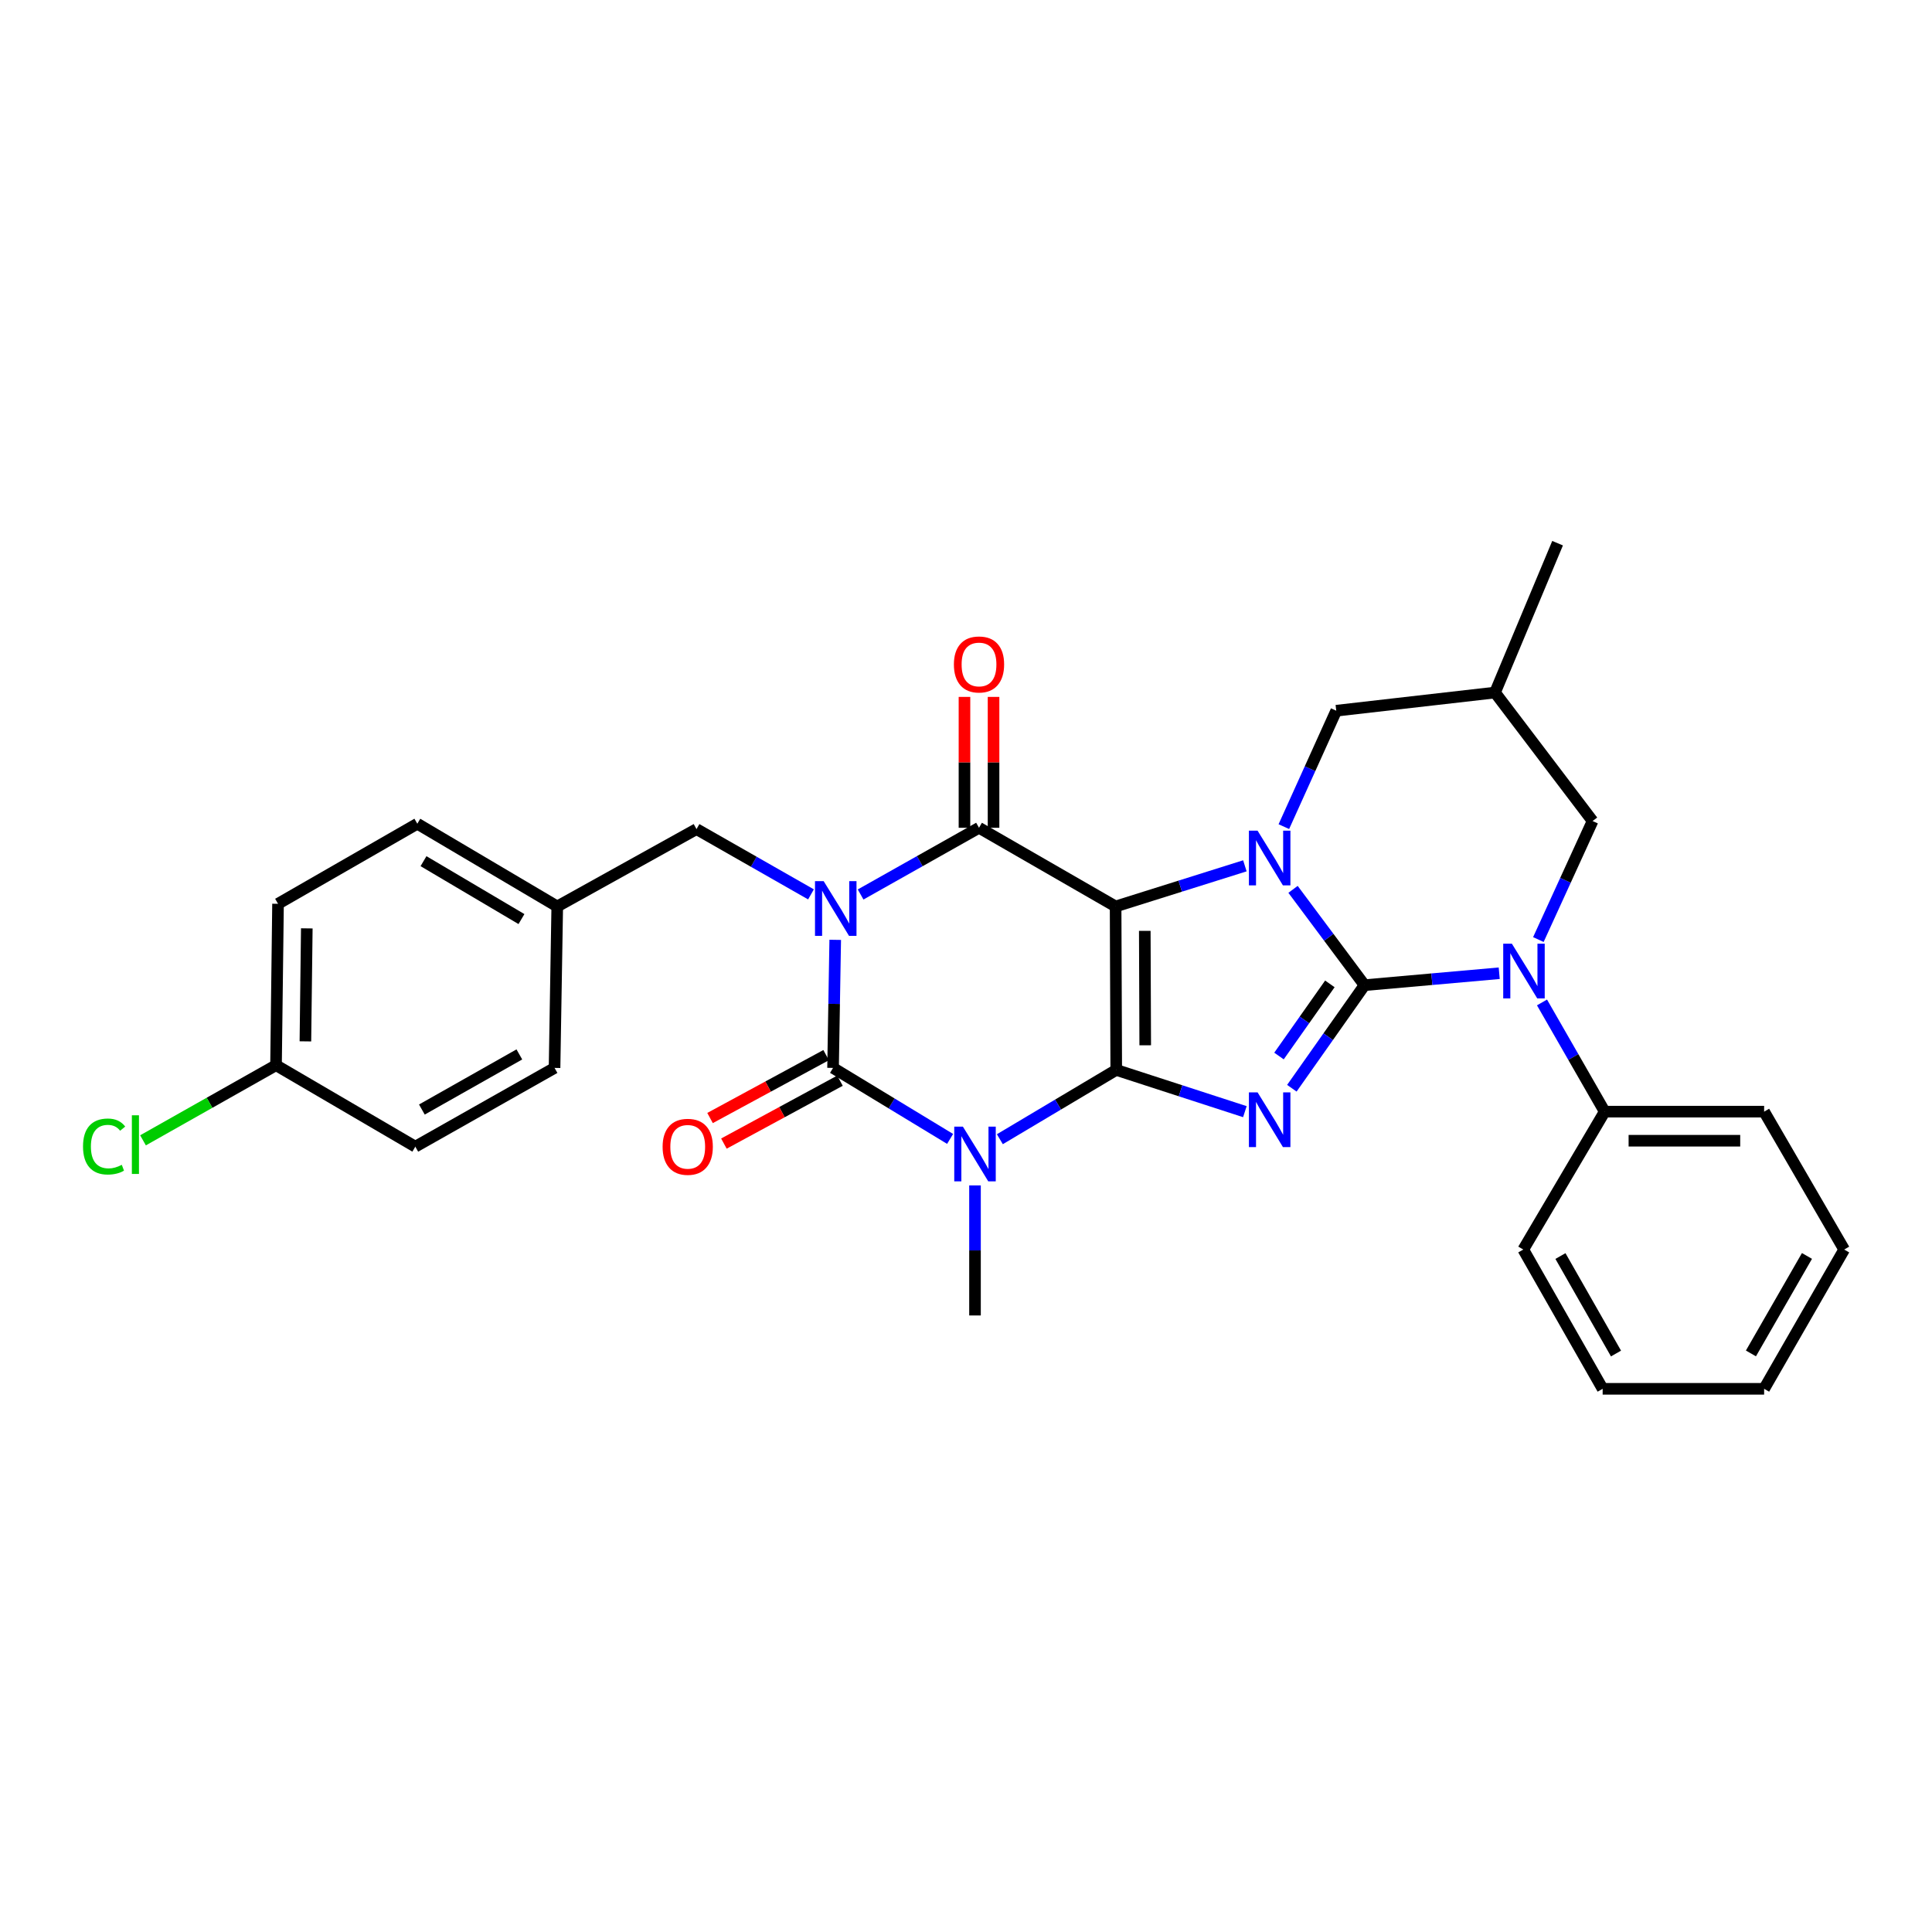 <?xml version='1.0' encoding='iso-8859-1'?>
<svg version='1.1' baseProfile='full'
              xmlns='http://www.w3.org/2000/svg'
                      xmlns:rdkit='http://www.rdkit.org/xml'
                      xmlns:xlink='http://www.w3.org/1999/xlink'
                  xml:space='preserve'
width='1000px' height='1000px' viewBox='0 0 1000 1000'>
<!-- END OF HEADER -->
<rect style='opacity:1.0;fill:#FFFFFF;stroke:none' width='1000' height='1000' x='0' y='0'> </rect>
<path class='bond-0' d='M 577.765,553.784 L 577.439,469.183' style='fill:none;fill-rule:evenodd;stroke:#000000;stroke-width:6px;stroke-linecap:butt;stroke-linejoin:miter;stroke-opacity:1' />
<path class='bond-0' d='M 592.766,541.036 L 592.537,481.815' style='fill:none;fill-rule:evenodd;stroke:#000000;stroke-width:6px;stroke-linecap:butt;stroke-linejoin:miter;stroke-opacity:1' />
<path class='bond-3' d='M 577.765,553.784 L 611.056,564.59' style='fill:none;fill-rule:evenodd;stroke:#000000;stroke-width:6px;stroke-linecap:butt;stroke-linejoin:miter;stroke-opacity:1' />
<path class='bond-3' d='M 611.056,564.59 L 644.347,575.396' style='fill:none;fill-rule:evenodd;stroke:#0000FF;stroke-width:6px;stroke-linecap:butt;stroke-linejoin:miter;stroke-opacity:1' />
<path class='bond-5' d='M 577.765,553.784 L 547.646,571.72' style='fill:none;fill-rule:evenodd;stroke:#000000;stroke-width:6px;stroke-linecap:butt;stroke-linejoin:miter;stroke-opacity:1' />
<path class='bond-5' d='M 547.646,571.72 L 517.527,589.655' style='fill:none;fill-rule:evenodd;stroke:#0000FF;stroke-width:6px;stroke-linecap:butt;stroke-linejoin:miter;stroke-opacity:1' />
<path class='bond-4' d='M 577.439,469.183 L 610.892,458.667' style='fill:none;fill-rule:evenodd;stroke:#000000;stroke-width:6px;stroke-linecap:butt;stroke-linejoin:miter;stroke-opacity:1' />
<path class='bond-4' d='M 610.892,458.667 L 644.345,448.151' style='fill:none;fill-rule:evenodd;stroke:#0000FF;stroke-width:6px;stroke-linecap:butt;stroke-linejoin:miter;stroke-opacity:1' />
<path class='bond-7' d='M 577.439,469.183 L 506.734,428.458' style='fill:none;fill-rule:evenodd;stroke:#000000;stroke-width:6px;stroke-linecap:butt;stroke-linejoin:miter;stroke-opacity:1' />
<path class='bond-1' d='M 706.277,509.924 L 687.469,536.597' style='fill:none;fill-rule:evenodd;stroke:#000000;stroke-width:6px;stroke-linecap:butt;stroke-linejoin:miter;stroke-opacity:1' />
<path class='bond-1' d='M 687.469,536.597 L 668.661,563.27' style='fill:none;fill-rule:evenodd;stroke:#0000FF;stroke-width:6px;stroke-linecap:butt;stroke-linejoin:miter;stroke-opacity:1' />
<path class='bond-1' d='M 688.335,509.254 L 675.17,527.924' style='fill:none;fill-rule:evenodd;stroke:#000000;stroke-width:6px;stroke-linecap:butt;stroke-linejoin:miter;stroke-opacity:1' />
<path class='bond-1' d='M 675.17,527.924 L 662.005,546.595' style='fill:none;fill-rule:evenodd;stroke:#0000FF;stroke-width:6px;stroke-linecap:butt;stroke-linejoin:miter;stroke-opacity:1' />
<path class='bond-8' d='M 706.277,509.924 L 741.135,506.834' style='fill:none;fill-rule:evenodd;stroke:#000000;stroke-width:6px;stroke-linecap:butt;stroke-linejoin:miter;stroke-opacity:1' />
<path class='bond-8' d='M 741.135,506.834 L 775.993,503.744' style='fill:none;fill-rule:evenodd;stroke:#0000FF;stroke-width:6px;stroke-linecap:butt;stroke-linejoin:miter;stroke-opacity:1' />
<path class='bond-31' d='M 706.277,509.924 L 687.774,485.127' style='fill:none;fill-rule:evenodd;stroke:#000000;stroke-width:6px;stroke-linecap:butt;stroke-linejoin:miter;stroke-opacity:1' />
<path class='bond-31' d='M 687.774,485.127 L 669.272,460.33' style='fill:none;fill-rule:evenodd;stroke:#0000FF;stroke-width:6px;stroke-linecap:butt;stroke-linejoin:miter;stroke-opacity:1' />
<path class='bond-2' d='M 432.309,486.459 L 431.748,519.603' style='fill:none;fill-rule:evenodd;stroke:#0000FF;stroke-width:6px;stroke-linecap:butt;stroke-linejoin:miter;stroke-opacity:1' />
<path class='bond-2' d='M 431.748,519.603 L 431.187,552.747' style='fill:none;fill-rule:evenodd;stroke:#000000;stroke-width:6px;stroke-linecap:butt;stroke-linejoin:miter;stroke-opacity:1' />
<path class='bond-9' d='M 419.769,462.93 L 390.142,446.037' style='fill:none;fill-rule:evenodd;stroke:#0000FF;stroke-width:6px;stroke-linecap:butt;stroke-linejoin:miter;stroke-opacity:1' />
<path class='bond-9' d='M 390.142,446.037 L 360.515,429.144' style='fill:none;fill-rule:evenodd;stroke:#000000;stroke-width:6px;stroke-linecap:butt;stroke-linejoin:miter;stroke-opacity:1' />
<path class='bond-30' d='M 445.451,462.986 L 476.092,445.722' style='fill:none;fill-rule:evenodd;stroke:#0000FF;stroke-width:6px;stroke-linecap:butt;stroke-linejoin:miter;stroke-opacity:1' />
<path class='bond-30' d='M 476.092,445.722 L 506.734,428.458' style='fill:none;fill-rule:evenodd;stroke:#000000;stroke-width:6px;stroke-linecap:butt;stroke-linejoin:miter;stroke-opacity:1' />
<path class='bond-10' d='M 664.519,427.865 L 678.078,397.863' style='fill:none;fill-rule:evenodd;stroke:#0000FF;stroke-width:6px;stroke-linecap:butt;stroke-linejoin:miter;stroke-opacity:1' />
<path class='bond-10' d='M 678.078,397.863 L 691.637,367.86' style='fill:none;fill-rule:evenodd;stroke:#000000;stroke-width:6px;stroke-linecap:butt;stroke-linejoin:miter;stroke-opacity:1' />
<path class='bond-6' d='M 491.772,589.499 L 461.479,571.123' style='fill:none;fill-rule:evenodd;stroke:#0000FF;stroke-width:6px;stroke-linecap:butt;stroke-linejoin:miter;stroke-opacity:1' />
<path class='bond-6' d='M 461.479,571.123 L 431.187,552.747' style='fill:none;fill-rule:evenodd;stroke:#000000;stroke-width:6px;stroke-linecap:butt;stroke-linejoin:miter;stroke-opacity:1' />
<path class='bond-16' d='M 504.66,613.567 L 504.66,647.224' style='fill:none;fill-rule:evenodd;stroke:#0000FF;stroke-width:6px;stroke-linecap:butt;stroke-linejoin:miter;stroke-opacity:1' />
<path class='bond-16' d='M 504.66,647.224 L 504.66,680.882' style='fill:none;fill-rule:evenodd;stroke:#000000;stroke-width:6px;stroke-linecap:butt;stroke-linejoin:miter;stroke-opacity:1' />
<path class='bond-12' d='M 427.602,546.131 L 397.561,562.409' style='fill:none;fill-rule:evenodd;stroke:#000000;stroke-width:6px;stroke-linecap:butt;stroke-linejoin:miter;stroke-opacity:1' />
<path class='bond-12' d='M 397.561,562.409 L 367.52,578.687' style='fill:none;fill-rule:evenodd;stroke:#FF0000;stroke-width:6px;stroke-linecap:butt;stroke-linejoin:miter;stroke-opacity:1' />
<path class='bond-12' d='M 434.772,559.363 L 404.731,575.641' style='fill:none;fill-rule:evenodd;stroke:#000000;stroke-width:6px;stroke-linecap:butt;stroke-linejoin:miter;stroke-opacity:1' />
<path class='bond-12' d='M 404.731,575.641 L 374.69,591.918' style='fill:none;fill-rule:evenodd;stroke:#FF0000;stroke-width:6px;stroke-linecap:butt;stroke-linejoin:miter;stroke-opacity:1' />
<path class='bond-13' d='M 514.258,428.458 L 514.258,394.587' style='fill:none;fill-rule:evenodd;stroke:#000000;stroke-width:6px;stroke-linecap:butt;stroke-linejoin:miter;stroke-opacity:1' />
<path class='bond-13' d='M 514.258,394.587 L 514.258,360.716' style='fill:none;fill-rule:evenodd;stroke:#FF0000;stroke-width:6px;stroke-linecap:butt;stroke-linejoin:miter;stroke-opacity:1' />
<path class='bond-13' d='M 499.209,428.458 L 499.209,394.587' style='fill:none;fill-rule:evenodd;stroke:#000000;stroke-width:6px;stroke-linecap:butt;stroke-linejoin:miter;stroke-opacity:1' />
<path class='bond-13' d='M 499.209,394.587 L 499.209,360.716' style='fill:none;fill-rule:evenodd;stroke:#FF0000;stroke-width:6px;stroke-linecap:butt;stroke-linejoin:miter;stroke-opacity:1' />
<path class='bond-11' d='M 796.258,486.314 L 810.289,455.639' style='fill:none;fill-rule:evenodd;stroke:#0000FF;stroke-width:6px;stroke-linecap:butt;stroke-linejoin:miter;stroke-opacity:1' />
<path class='bond-11' d='M 810.289,455.639 L 824.32,424.963' style='fill:none;fill-rule:evenodd;stroke:#000000;stroke-width:6px;stroke-linecap:butt;stroke-linejoin:miter;stroke-opacity:1' />
<path class='bond-14' d='M 798.137,518.866 L 814.36,547.127' style='fill:none;fill-rule:evenodd;stroke:#0000FF;stroke-width:6px;stroke-linecap:butt;stroke-linejoin:miter;stroke-opacity:1' />
<path class='bond-14' d='M 814.36,547.127 L 830.582,575.388' style='fill:none;fill-rule:evenodd;stroke:#000000;stroke-width:6px;stroke-linecap:butt;stroke-linejoin:miter;stroke-opacity:1' />
<path class='bond-17' d='M 360.515,429.144 L 288.429,469.183' style='fill:none;fill-rule:evenodd;stroke:#000000;stroke-width:6px;stroke-linecap:butt;stroke-linejoin:miter;stroke-opacity:1' />
<path class='bond-15' d='M 691.637,367.86 L 773.822,358.463' style='fill:none;fill-rule:evenodd;stroke:#000000;stroke-width:6px;stroke-linecap:butt;stroke-linejoin:miter;stroke-opacity:1' />
<path class='bond-32' d='M 824.32,424.963 L 773.822,358.463' style='fill:none;fill-rule:evenodd;stroke:#000000;stroke-width:6px;stroke-linecap:butt;stroke-linejoin:miter;stroke-opacity:1' />
<path class='bond-25' d='M 830.582,575.388 L 913.11,575.388' style='fill:none;fill-rule:evenodd;stroke:#000000;stroke-width:6px;stroke-linecap:butt;stroke-linejoin:miter;stroke-opacity:1' />
<path class='bond-25' d='M 842.962,590.437 L 900.731,590.437' style='fill:none;fill-rule:evenodd;stroke:#000000;stroke-width:6px;stroke-linecap:butt;stroke-linejoin:miter;stroke-opacity:1' />
<path class='bond-26' d='M 830.582,575.388 L 788.445,646.762' style='fill:none;fill-rule:evenodd;stroke:#000000;stroke-width:6px;stroke-linecap:butt;stroke-linejoin:miter;stroke-opacity:1' />
<path class='bond-24' d='M 773.822,358.463 L 806.203,281.152' style='fill:none;fill-rule:evenodd;stroke:#000000;stroke-width:6px;stroke-linecap:butt;stroke-linejoin:miter;stroke-opacity:1' />
<path class='bond-20' d='M 288.429,469.183 L 287.033,552.747' style='fill:none;fill-rule:evenodd;stroke:#000000;stroke-width:6px;stroke-linecap:butt;stroke-linejoin:miter;stroke-opacity:1' />
<path class='bond-21' d='M 288.429,469.183 L 216.001,426.36' style='fill:none;fill-rule:evenodd;stroke:#000000;stroke-width:6px;stroke-linecap:butt;stroke-linejoin:miter;stroke-opacity:1' />
<path class='bond-21' d='M 269.906,475.714 L 219.206,445.737' style='fill:none;fill-rule:evenodd;stroke:#000000;stroke-width:6px;stroke-linecap:butt;stroke-linejoin:miter;stroke-opacity:1' />
<path class='bond-18' d='M 142.871,551.351 L 143.907,467.803' style='fill:none;fill-rule:evenodd;stroke:#000000;stroke-width:6px;stroke-linecap:butt;stroke-linejoin:miter;stroke-opacity:1' />
<path class='bond-18' d='M 158.074,539.006 L 158.8,480.522' style='fill:none;fill-rule:evenodd;stroke:#000000;stroke-width:6px;stroke-linecap:butt;stroke-linejoin:miter;stroke-opacity:1' />
<path class='bond-19' d='M 142.871,551.351 L 108.446,570.792' style='fill:none;fill-rule:evenodd;stroke:#000000;stroke-width:6px;stroke-linecap:butt;stroke-linejoin:miter;stroke-opacity:1' />
<path class='bond-19' d='M 108.446,570.792 L 74.021,590.233' style='fill:none;fill-rule:evenodd;stroke:#00CC00;stroke-width:6px;stroke-linecap:butt;stroke-linejoin:miter;stroke-opacity:1' />
<path class='bond-33' d='M 142.871,551.351 L 214.964,593.505' style='fill:none;fill-rule:evenodd;stroke:#000000;stroke-width:6px;stroke-linecap:butt;stroke-linejoin:miter;stroke-opacity:1' />
<path class='bond-23' d='M 287.033,552.747 L 214.964,593.505' style='fill:none;fill-rule:evenodd;stroke:#000000;stroke-width:6px;stroke-linecap:butt;stroke-linejoin:miter;stroke-opacity:1' />
<path class='bond-23' d='M 268.814,545.762 L 218.366,574.292' style='fill:none;fill-rule:evenodd;stroke:#000000;stroke-width:6px;stroke-linecap:butt;stroke-linejoin:miter;stroke-opacity:1' />
<path class='bond-22' d='M 216.001,426.36 L 143.907,467.803' style='fill:none;fill-rule:evenodd;stroke:#000000;stroke-width:6px;stroke-linecap:butt;stroke-linejoin:miter;stroke-opacity:1' />
<path class='bond-28' d='M 913.11,575.388 L 954.545,646.762' style='fill:none;fill-rule:evenodd;stroke:#000000;stroke-width:6px;stroke-linecap:butt;stroke-linejoin:miter;stroke-opacity:1' />
<path class='bond-27' d='M 788.445,646.762 L 829.529,718.848' style='fill:none;fill-rule:evenodd;stroke:#000000;stroke-width:6px;stroke-linecap:butt;stroke-linejoin:miter;stroke-opacity:1' />
<path class='bond-27' d='M 807.682,650.123 L 836.441,700.583' style='fill:none;fill-rule:evenodd;stroke:#000000;stroke-width:6px;stroke-linecap:butt;stroke-linejoin:miter;stroke-opacity:1' />
<path class='bond-29' d='M 829.529,718.848 L 913.11,718.848' style='fill:none;fill-rule:evenodd;stroke:#000000;stroke-width:6px;stroke-linecap:butt;stroke-linejoin:miter;stroke-opacity:1' />
<path class='bond-34' d='M 954.545,646.762 L 913.11,718.848' style='fill:none;fill-rule:evenodd;stroke:#000000;stroke-width:6px;stroke-linecap:butt;stroke-linejoin:miter;stroke-opacity:1' />
<path class='bond-34' d='M 935.283,650.076 L 906.278,700.535' style='fill:none;fill-rule:evenodd;stroke:#000000;stroke-width:6px;stroke-linecap:butt;stroke-linejoin:miter;stroke-opacity:1' />
<path  class='atom-3' d='M 426.323 456.076
L 435.603 471.076
Q 436.523 472.556, 438.003 475.236
Q 439.483 477.916, 439.563 478.076
L 439.563 456.076
L 443.323 456.076
L 443.323 484.396
L 439.443 484.396
L 429.483 467.996
Q 428.323 466.076, 427.083 463.876
Q 425.883 461.676, 425.523 460.996
L 425.523 484.396
L 421.843 484.396
L 421.843 456.076
L 426.323 456.076
' fill='#0000FF'/>
<path  class='atom-4' d='M 650.915 565.4
L 660.195 580.4
Q 661.115 581.88, 662.595 584.56
Q 664.075 587.24, 664.155 587.4
L 664.155 565.4
L 667.915 565.4
L 667.915 593.72
L 664.035 593.72
L 654.075 577.32
Q 652.915 575.4, 651.675 573.2
Q 650.475 571, 650.115 570.32
L 650.115 593.72
L 646.435 593.72
L 646.435 565.4
L 650.915 565.4
' fill='#0000FF'/>
<path  class='atom-5' d='M 650.915 429.958
L 660.195 444.958
Q 661.115 446.438, 662.595 449.118
Q 664.075 451.798, 664.155 451.958
L 664.155 429.958
L 667.915 429.958
L 667.915 458.278
L 664.035 458.278
L 654.075 441.878
Q 652.915 439.958, 651.675 437.758
Q 650.475 435.558, 650.115 434.878
L 650.115 458.278
L 646.435 458.278
L 646.435 429.958
L 650.915 429.958
' fill='#0000FF'/>
<path  class='atom-6' d='M 498.4 583.158
L 507.68 598.158
Q 508.6 599.638, 510.08 602.318
Q 511.56 604.998, 511.64 605.158
L 511.64 583.158
L 515.4 583.158
L 515.4 611.478
L 511.52 611.478
L 501.56 595.078
Q 500.4 593.158, 499.16 590.958
Q 497.96 588.758, 497.6 588.078
L 497.6 611.478
L 493.92 611.478
L 493.92 583.158
L 498.4 583.158
' fill='#0000FF'/>
<path  class='atom-9' d='M 782.544 488.449
L 791.824 503.449
Q 792.744 504.929, 794.224 507.609
Q 795.704 510.289, 795.784 510.449
L 795.784 488.449
L 799.544 488.449
L 799.544 516.769
L 795.664 516.769
L 785.704 500.369
Q 784.544 498.449, 783.304 496.249
Q 782.104 494.049, 781.744 493.369
L 781.744 516.769
L 778.064 516.769
L 778.064 488.449
L 782.544 488.449
' fill='#0000FF'/>
<path  class='atom-13' d='M 342.966 593.585
Q 342.966 586.785, 346.326 582.985
Q 349.686 579.185, 355.966 579.185
Q 362.246 579.185, 365.606 582.985
Q 368.966 586.785, 368.966 593.585
Q 368.966 600.465, 365.566 604.385
Q 362.166 608.265, 355.966 608.265
Q 349.726 608.265, 346.326 604.385
Q 342.966 600.505, 342.966 593.585
M 355.966 605.065
Q 360.286 605.065, 362.606 602.185
Q 364.966 599.265, 364.966 593.585
Q 364.966 588.025, 362.606 585.225
Q 360.286 582.385, 355.966 582.385
Q 351.646 582.385, 349.286 585.185
Q 346.966 587.985, 346.966 593.585
Q 346.966 599.305, 349.286 602.185
Q 351.646 605.065, 355.966 605.065
' fill='#FF0000'/>
<path  class='atom-14' d='M 493.734 343.92
Q 493.734 337.12, 497.094 333.32
Q 500.454 329.52, 506.734 329.52
Q 513.014 329.52, 516.374 333.32
Q 519.734 337.12, 519.734 343.92
Q 519.734 350.8, 516.334 354.72
Q 512.934 358.6, 506.734 358.6
Q 500.494 358.6, 497.094 354.72
Q 493.734 350.84, 493.734 343.92
M 506.734 355.4
Q 511.054 355.4, 513.374 352.52
Q 515.734 349.6, 515.734 343.92
Q 515.734 338.36, 513.374 335.56
Q 511.054 332.72, 506.734 332.72
Q 502.414 332.72, 500.054 335.52
Q 497.734 338.32, 497.734 343.92
Q 497.734 349.64, 500.054 352.52
Q 502.414 355.4, 506.734 355.4
' fill='#FF0000'/>
<path  class='atom-20' d='M 42.971 593.432
Q 42.971 586.392, 46.251 582.712
Q 49.571 578.992, 55.851 578.992
Q 61.691 578.992, 64.811 583.112
L 62.171 585.272
Q 59.891 582.272, 55.851 582.272
Q 51.571 582.272, 49.291 585.152
Q 47.051 587.992, 47.051 593.432
Q 47.051 599.032, 49.371 601.912
Q 51.731 604.792, 56.291 604.792
Q 59.411 604.792, 63.051 602.912
L 64.171 605.912
Q 62.691 606.872, 60.451 607.432
Q 58.211 607.992, 55.731 607.992
Q 49.571 607.992, 46.251 604.232
Q 42.971 600.472, 42.971 593.432
' fill='#00CC00'/>
<path  class='atom-20' d='M 68.251 577.272
L 71.931 577.272
L 71.931 607.632
L 68.251 607.632
L 68.251 577.272
' fill='#00CC00'/>
</svg>
